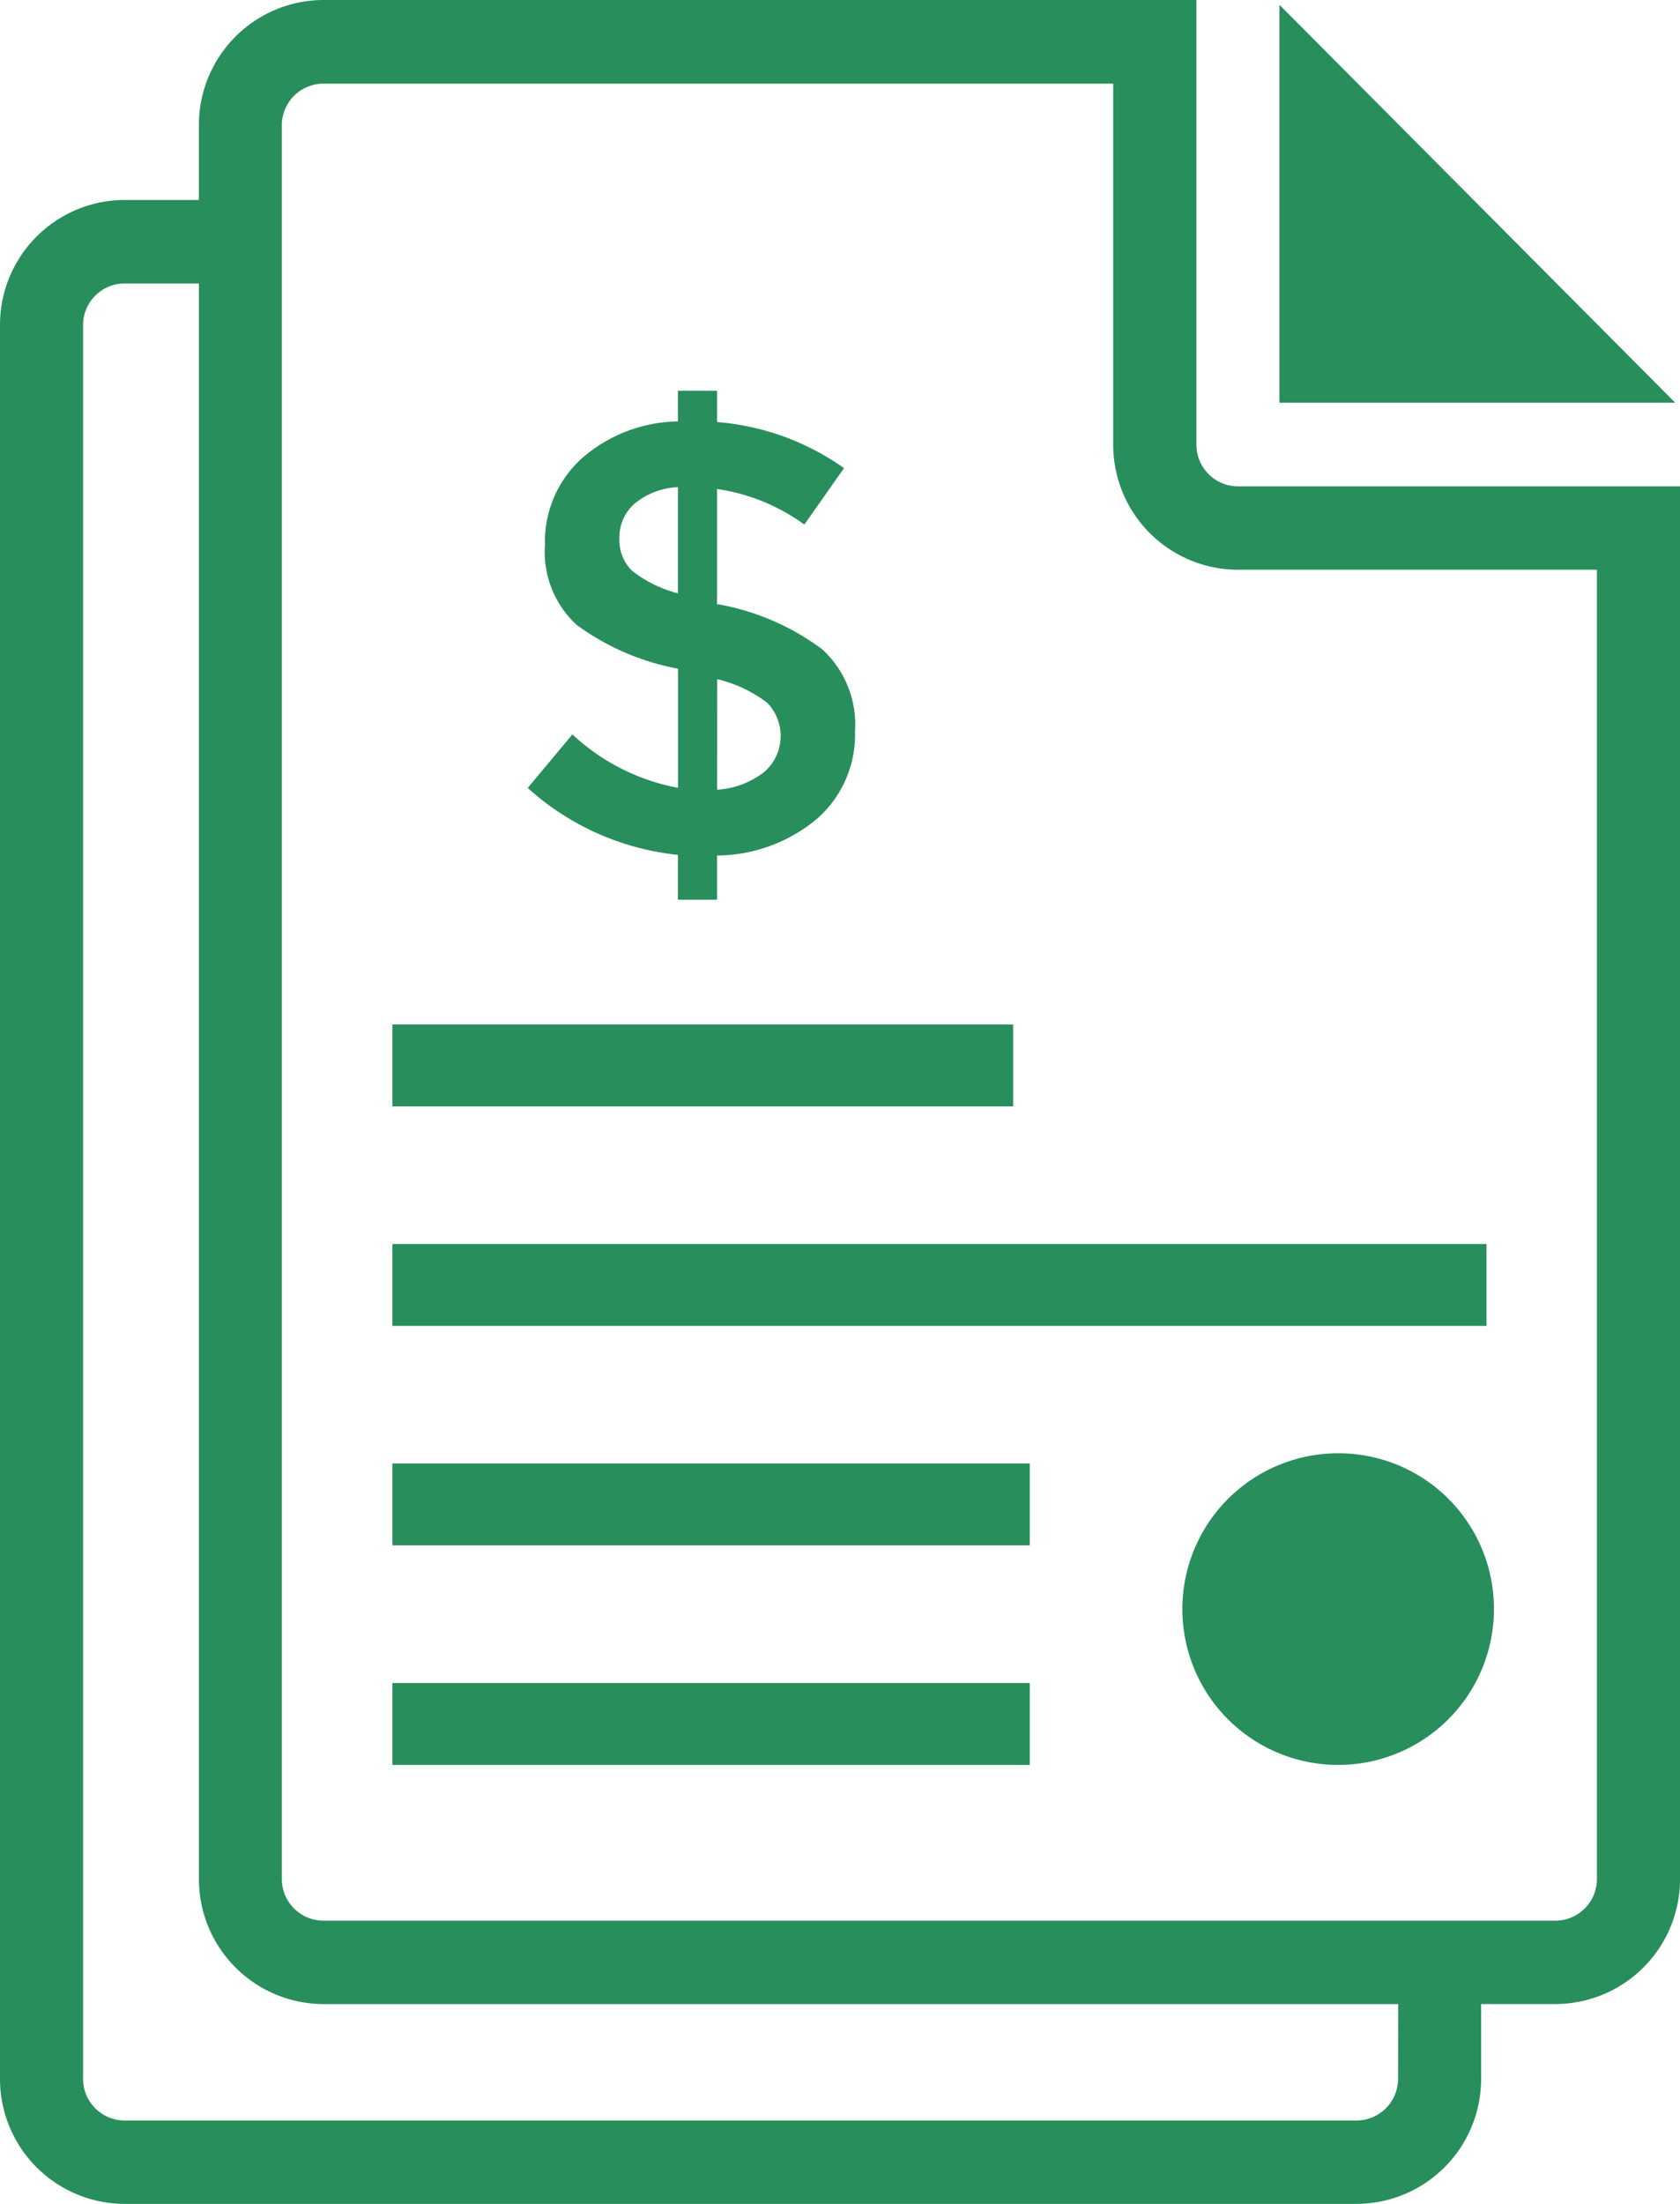 <svg xmlns="http://www.w3.org/2000/svg" xmlns:xlink="http://www.w3.org/1999/xlink" width="54.244" height="71.146" viewBox="0 0 54.244 71.146">
  <defs>
    <clipPath id="clip-path">
      <rect id="Rectangle_73" data-name="Rectangle 73" width="54.244" height="71.146" transform="translate(0 0)" fill="none"/>
    </clipPath>
  </defs>
  <g id="ICONS-Statements.png" transform="translate(0 0)">
    <g id="Group_167" data-name="Group 167" clip-path="url(#clip-path)">
      <path id="Path_170" data-name="Path 170" d="M43.236,46.913a5.03,5.03,0,1,0,5,5.03,5.017,5.017,0,0,0-5-5.03M41.311.155V13H54.09ZM39.97,15.7a1.345,1.345,0,0,1-1.34-1.349V0H10.444A4.033,4.033,0,0,0,6.422,4.043V6.455h-2.4A4.033,4.033,0,0,0,0,10.5V67.1a4.033,4.033,0,0,0,4.023,4.043H43.8A4.032,4.032,0,0,0,47.822,67.1V64.692h2.4a4.033,4.033,0,0,0,4.023-4.043V15.7ZM45.141,67.1A1.345,1.345,0,0,1,43.8,68.451H4.023A1.344,1.344,0,0,1,2.682,67.1V10.5A1.345,1.345,0,0,1,4.023,9.15h2.4v51.5a4.032,4.032,0,0,0,4.022,4.043h34.7Zm6.421-6.454A1.344,1.344,0,0,1,50.221,62H10.444A1.344,1.344,0,0,1,9.1,60.649V4.043A1.344,1.344,0,0,1,10.444,2.7h25.5V14.347a4.033,4.033,0,0,0,4.022,4.044H51.562ZM18.478,23.712l-1.439,1.724a8.543,8.543,0,0,0,4.85,2.16v1.447h1.262V27.616a5.067,5.067,0,0,0,3.233-1.189A3.608,3.608,0,0,0,27.607,23.6a3.29,3.29,0,0,0-1.065-2.645A7.984,7.984,0,0,0,23.21,19.51h-.059V15.785a6.337,6.337,0,0,1,2.819,1.149l1.282-1.823a8.222,8.222,0,0,0-4.1-1.487v-1.01H21.889v.99a4.812,4.812,0,0,0-3.1,1.19,3.625,3.625,0,0,0-1.193,2.8,3.193,3.193,0,0,0,1.035,2.587,8.02,8.02,0,0,0,3.263,1.406v3.845a6.826,6.826,0,0,1-3.411-1.724m4.673-1.784a4.265,4.265,0,0,1,1.617.764,1.537,1.537,0,0,1-.118,2.249,2.755,2.755,0,0,1-1.5.555ZM20.39,18.41A1.4,1.4,0,0,1,20,17.36a1.424,1.424,0,0,1,.5-1.11,2.356,2.356,0,0,1,1.39-.525v3.428a3.99,3.99,0,0,1-1.5-.743M32.713,33.07H12.671v2.644H32.713ZM12.671,42.8H47.995V40.156H12.671Zm0,7.086H33.249V47.242H12.671Zm0,7.087H33.249V54.329H12.671Z" fill="#288e5b"/>
    </g>
  </g>
</svg>
